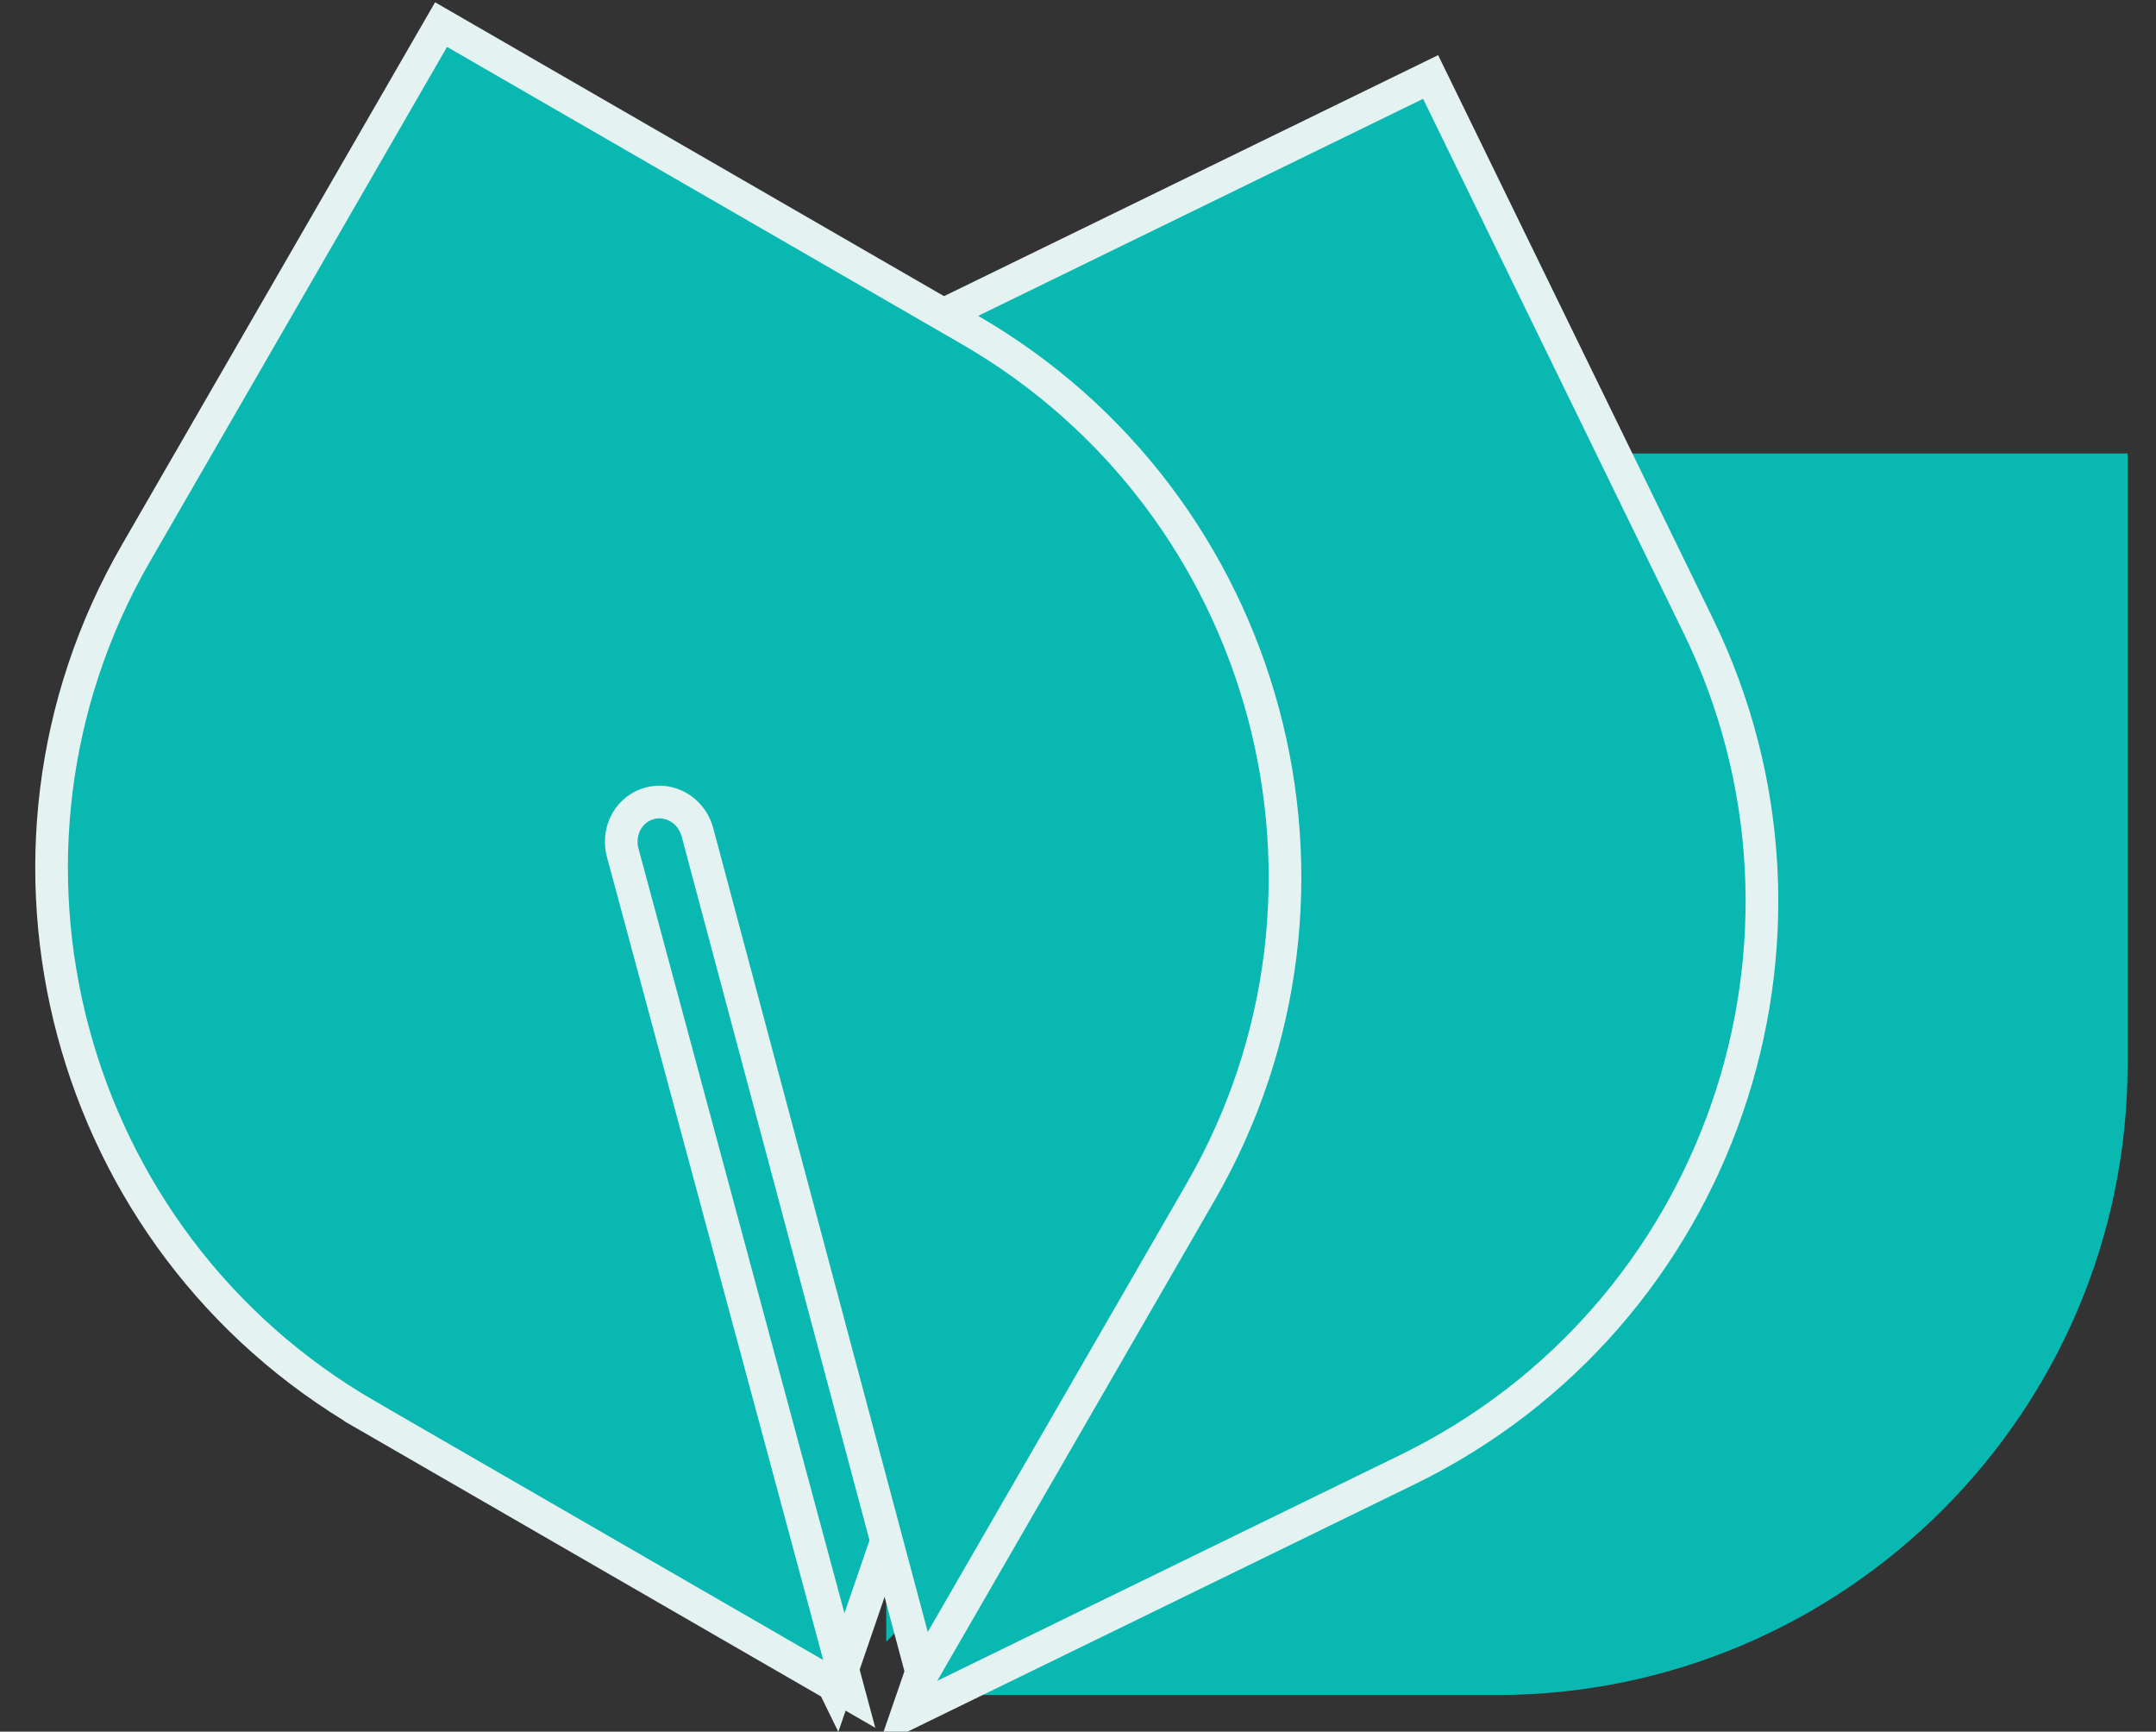<?xml version="1.0" encoding="utf-8"?><svg xmlns="http://www.w3.org/2000/svg" width="66" height="53" viewBox="0 0 66 53"><rect x="0" y="0" width="66" height="53" fill="#333333" stroke="none"/><g><g><path fill="#0ab8b2" d="M27.13 33.201v17.047L46 31.328c.5-.45 1.232-.45 1.682 0 .45.45.45 1.182 0 1.672L28.765 51.88h17.047c10.653 0 19.319-8.668 19.319-19.319V13.88H46.45c-10.653 0-19.32 8.668-19.32 19.32z"/></g><g transform="rotate(-26 35 27.5)"><path fill="#0ab8b2" d="M15.926 28.077v17.047l18.87-18.92c.5-.45 1.232-.45 1.682 0 .45.45.45 1.182 0 1.672l-18.917 18.88h17.047c10.653 0 19.319-8.668 19.319-19.318V8.756h-18.68c-10.653 0-19.32 8.669-19.32 19.321z"/><path fill="none" stroke="#e4f2f2" stroke-miterlimit="20" d="M15.926 28.077v17.047l18.87-18.92c.5-.45 1.232-.45 1.682 0 .45.45.45 1.182 0 1.672l-18.917 18.88v0h17.047c10.653 0 19.319-8.668 19.319-19.318V8.756v0h-18.68c-10.653 0-19.32 8.669-19.32 19.321z"/></g><g transform="rotate(-60 20 26)"><path fill="#0ab8b2" d="M.616 27.07v17.047l18.87-18.92c.5-.45 1.232-.45 1.682 0 .45.45.45 1.182 0 1.672L2.251 45.75h17.047c10.653 0 19.318-8.668 19.318-19.318V7.749H19.937C9.284 7.75.617 16.418.617 27.07z"/><path fill="none" stroke="#e4f2f2" stroke-miterlimit="20" d="M.616 27.07v17.047l18.87-18.92c.5-.45 1.232-.45 1.682 0 .45.45.45 1.182 0 1.672L2.251 45.75v0h17.047c10.653 0 19.318-8.668 19.318-19.318V7.749v0H19.937C9.284 7.75.617 16.418.617 27.07z"/></g></g></svg>